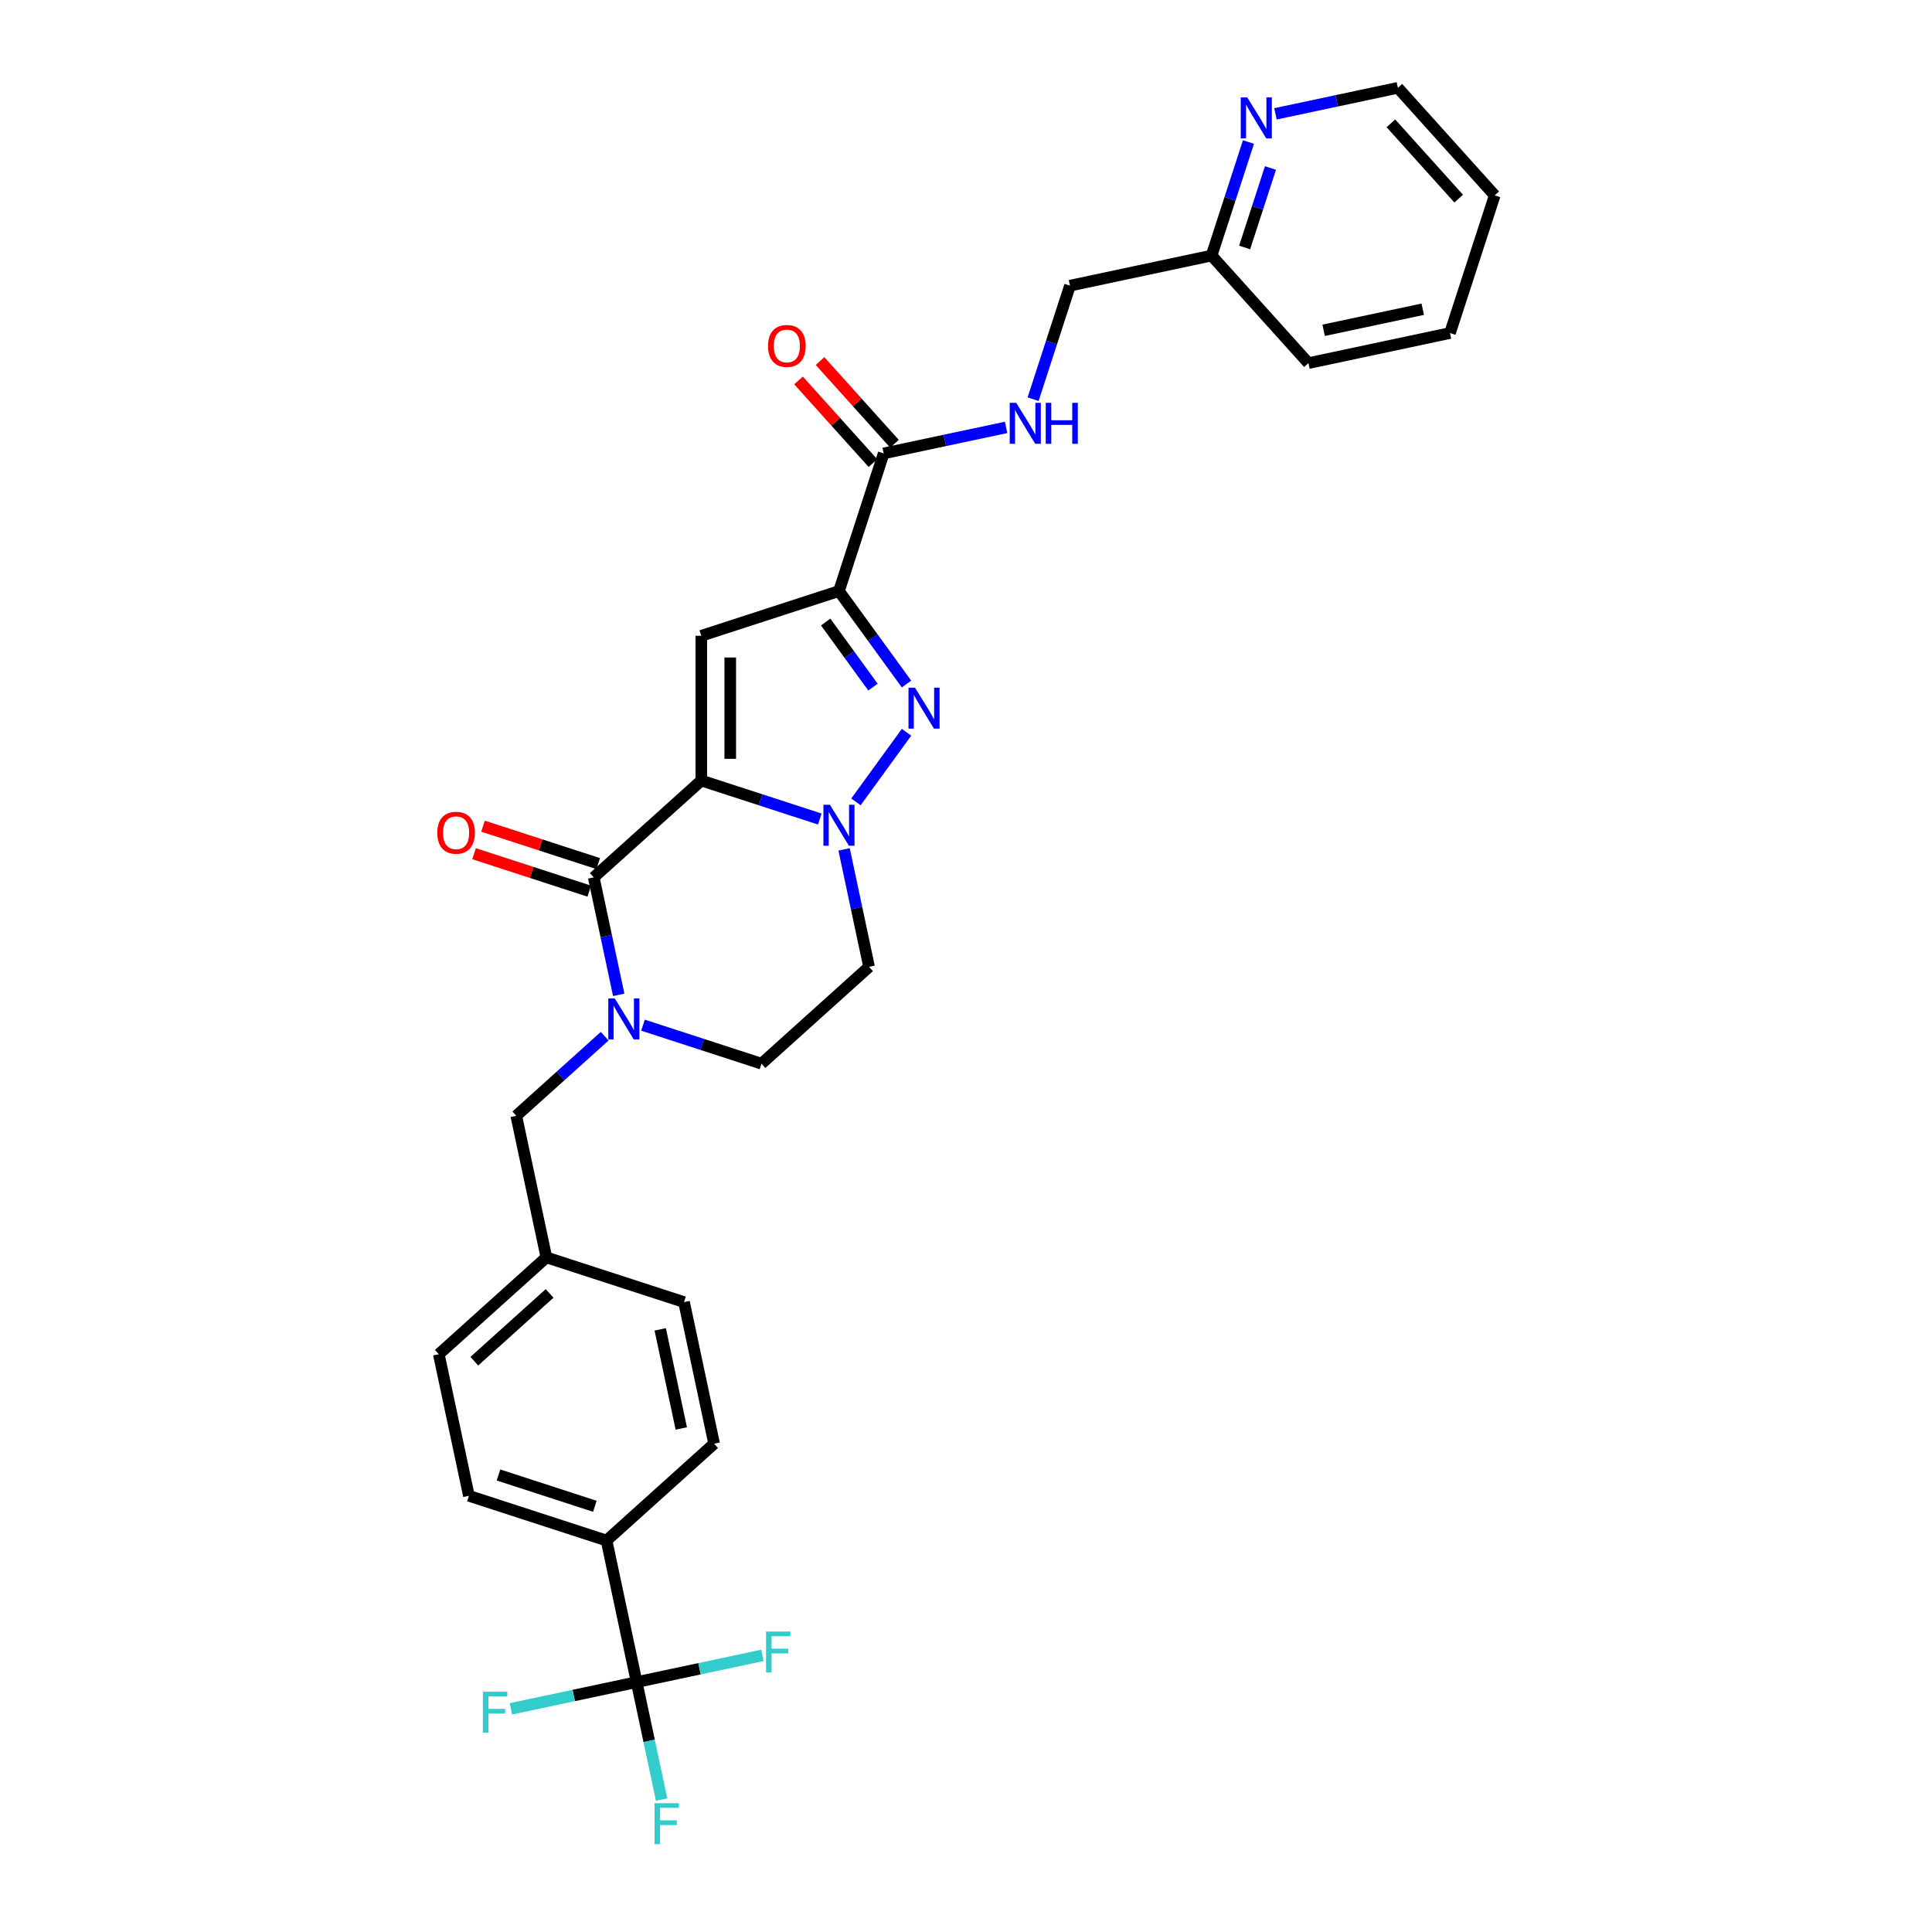 <?xml version='1.0' encoding='iso-8859-1'?>
<svg version='1.1' baseProfile='full'
              xmlns='http://www.w3.org/2000/svg'
                      xmlns:rdkit='http://www.rdkit.org/xml'
                      xmlns:xlink='http://www.w3.org/1999/xlink'
                  xml:space='preserve'
width='1000px' height='1000px' viewBox='0 0 1000 1000'>
<!-- END OF HEADER -->
<rect style='opacity:1.0;fill:#FFFFFF;stroke:none' width='1000' height='1000' x='0' y='0'> </rect>
<path class='bond-0' d='M 469.214,354.061 L 451.73,329.997' style='fill:none;fill-rule:evenodd;stroke:#0000FF;stroke-width:6px;stroke-linecap:butt;stroke-linejoin:miter;stroke-opacity:1' />
<path class='bond-0' d='M 451.73,329.997 L 434.247,305.933' style='fill:none;fill-rule:evenodd;stroke:#000000;stroke-width:6px;stroke-linecap:butt;stroke-linejoin:miter;stroke-opacity:1' />
<path class='bond-0' d='M 451.847,355.649 L 439.608,338.804' style='fill:none;fill-rule:evenodd;stroke:#0000FF;stroke-width:6px;stroke-linecap:butt;stroke-linejoin:miter;stroke-opacity:1' />
<path class='bond-0' d='M 439.608,338.804 L 427.37,321.959' style='fill:none;fill-rule:evenodd;stroke:#000000;stroke-width:6px;stroke-linecap:butt;stroke-linejoin:miter;stroke-opacity:1' />
<path class='bond-1' d='M 469.214,379.023 L 443.035,415.056' style='fill:none;fill-rule:evenodd;stroke:#0000FF;stroke-width:6px;stroke-linecap:butt;stroke-linejoin:miter;stroke-opacity:1' />
<path class='bond-2' d='M 434.247,305.933 L 362.997,329.084' style='fill:none;fill-rule:evenodd;stroke:#000000;stroke-width:6px;stroke-linecap:butt;stroke-linejoin:miter;stroke-opacity:1' />
<path class='bond-3' d='M 434.247,305.933 L 457.397,234.683' style='fill:none;fill-rule:evenodd;stroke:#000000;stroke-width:6px;stroke-linecap:butt;stroke-linejoin:miter;stroke-opacity:1' />
<path class='bond-4' d='M 362.997,329.084 L 362.997,404.001' style='fill:none;fill-rule:evenodd;stroke:#000000;stroke-width:6px;stroke-linecap:butt;stroke-linejoin:miter;stroke-opacity:1' />
<path class='bond-4' d='M 377.98,340.321 L 377.98,392.763' style='fill:none;fill-rule:evenodd;stroke:#000000;stroke-width:6px;stroke-linecap:butt;stroke-linejoin:miter;stroke-opacity:1' />
<path class='bond-5' d='M 424.328,423.928 L 393.662,413.964' style='fill:none;fill-rule:evenodd;stroke:#0000FF;stroke-width:6px;stroke-linecap:butt;stroke-linejoin:miter;stroke-opacity:1' />
<path class='bond-5' d='M 393.662,413.964 L 362.997,404.001' style='fill:none;fill-rule:evenodd;stroke:#000000;stroke-width:6px;stroke-linecap:butt;stroke-linejoin:miter;stroke-opacity:1' />
<path class='bond-6' d='M 436.9,439.632 L 443.361,470.032' style='fill:none;fill-rule:evenodd;stroke:#0000FF;stroke-width:6px;stroke-linecap:butt;stroke-linejoin:miter;stroke-opacity:1' />
<path class='bond-6' d='M 443.361,470.032 L 449.823,500.431' style='fill:none;fill-rule:evenodd;stroke:#000000;stroke-width:6px;stroke-linecap:butt;stroke-linejoin:miter;stroke-opacity:1' />
<path class='bond-7' d='M 362.997,404.001 L 307.323,454.13' style='fill:none;fill-rule:evenodd;stroke:#000000;stroke-width:6px;stroke-linecap:butt;stroke-linejoin:miter;stroke-opacity:1' />
<path class='bond-8' d='M 307.323,454.13 L 313.784,484.529' style='fill:none;fill-rule:evenodd;stroke:#000000;stroke-width:6px;stroke-linecap:butt;stroke-linejoin:miter;stroke-opacity:1' />
<path class='bond-8' d='M 313.784,484.529 L 320.246,514.928' style='fill:none;fill-rule:evenodd;stroke:#0000FF;stroke-width:6px;stroke-linecap:butt;stroke-linejoin:miter;stroke-opacity:1' />
<path class='bond-9' d='M 309.638,447.005 L 279.819,437.316' style='fill:none;fill-rule:evenodd;stroke:#000000;stroke-width:6px;stroke-linecap:butt;stroke-linejoin:miter;stroke-opacity:1' />
<path class='bond-9' d='M 279.819,437.316 L 250,427.627' style='fill:none;fill-rule:evenodd;stroke:#FF0000;stroke-width:6px;stroke-linecap:butt;stroke-linejoin:miter;stroke-opacity:1' />
<path class='bond-9' d='M 305.007,461.255 L 275.188,451.566' style='fill:none;fill-rule:evenodd;stroke:#000000;stroke-width:6px;stroke-linecap:butt;stroke-linejoin:miter;stroke-opacity:1' />
<path class='bond-9' d='M 275.188,451.566 L 245.369,441.877' style='fill:none;fill-rule:evenodd;stroke:#FF0000;stroke-width:6px;stroke-linecap:butt;stroke-linejoin:miter;stroke-opacity:1' />
<path class='bond-10' d='M 332.818,530.632 L 363.483,540.596' style='fill:none;fill-rule:evenodd;stroke:#0000FF;stroke-width:6px;stroke-linecap:butt;stroke-linejoin:miter;stroke-opacity:1' />
<path class='bond-10' d='M 363.483,540.596 L 394.149,550.56' style='fill:none;fill-rule:evenodd;stroke:#000000;stroke-width:6px;stroke-linecap:butt;stroke-linejoin:miter;stroke-opacity:1' />
<path class='bond-11' d='M 312.98,536.341 L 290.102,556.94' style='fill:none;fill-rule:evenodd;stroke:#0000FF;stroke-width:6px;stroke-linecap:butt;stroke-linejoin:miter;stroke-opacity:1' />
<path class='bond-11' d='M 290.102,556.94 L 267.225,577.539' style='fill:none;fill-rule:evenodd;stroke:#000000;stroke-width:6px;stroke-linecap:butt;stroke-linejoin:miter;stroke-opacity:1' />
<path class='bond-12' d='M 394.149,550.56 L 449.823,500.431' style='fill:none;fill-rule:evenodd;stroke:#000000;stroke-width:6px;stroke-linecap:butt;stroke-linejoin:miter;stroke-opacity:1' />
<path class='bond-13' d='M 457.397,234.683 L 489.078,227.949' style='fill:none;fill-rule:evenodd;stroke:#000000;stroke-width:6px;stroke-linecap:butt;stroke-linejoin:miter;stroke-opacity:1' />
<path class='bond-13' d='M 489.078,227.949 L 520.758,221.215' style='fill:none;fill-rule:evenodd;stroke:#0000FF;stroke-width:6px;stroke-linecap:butt;stroke-linejoin:miter;stroke-opacity:1' />
<path class='bond-14' d='M 462.965,229.67 L 443.706,208.281' style='fill:none;fill-rule:evenodd;stroke:#000000;stroke-width:6px;stroke-linecap:butt;stroke-linejoin:miter;stroke-opacity:1' />
<path class='bond-14' d='M 443.706,208.281 L 424.448,186.893' style='fill:none;fill-rule:evenodd;stroke:#FF0000;stroke-width:6px;stroke-linecap:butt;stroke-linejoin:miter;stroke-opacity:1' />
<path class='bond-14' d='M 451.83,239.696 L 432.571,218.307' style='fill:none;fill-rule:evenodd;stroke:#000000;stroke-width:6px;stroke-linecap:butt;stroke-linejoin:miter;stroke-opacity:1' />
<path class='bond-14' d='M 432.571,218.307 L 413.313,196.918' style='fill:none;fill-rule:evenodd;stroke:#FF0000;stroke-width:6px;stroke-linecap:butt;stroke-linejoin:miter;stroke-opacity:1' />
<path class='bond-15' d='M 534.732,206.626 L 544.28,177.241' style='fill:none;fill-rule:evenodd;stroke:#0000FF;stroke-width:6px;stroke-linecap:butt;stroke-linejoin:miter;stroke-opacity:1' />
<path class='bond-15' d='M 544.28,177.241 L 553.828,147.857' style='fill:none;fill-rule:evenodd;stroke:#000000;stroke-width:6px;stroke-linecap:butt;stroke-linejoin:miter;stroke-opacity:1' />
<path class='bond-16' d='M 723.538,45.455 L 773.667,101.129' style='fill:none;fill-rule:evenodd;stroke:#000000;stroke-width:6px;stroke-linecap:butt;stroke-linejoin:miter;stroke-opacity:1' />
<path class='bond-16' d='M 719.922,63.831 L 755.013,102.803' style='fill:none;fill-rule:evenodd;stroke:#000000;stroke-width:6px;stroke-linecap:butt;stroke-linejoin:miter;stroke-opacity:1' />
<path class='bond-17' d='M 723.538,45.455 L 691.857,52.188' style='fill:none;fill-rule:evenodd;stroke:#000000;stroke-width:6px;stroke-linecap:butt;stroke-linejoin:miter;stroke-opacity:1' />
<path class='bond-17' d='M 691.857,52.188 L 660.177,58.922' style='fill:none;fill-rule:evenodd;stroke:#0000FF;stroke-width:6px;stroke-linecap:butt;stroke-linejoin:miter;stroke-opacity:1' />
<path class='bond-18' d='M 773.667,101.129 L 750.516,172.379' style='fill:none;fill-rule:evenodd;stroke:#000000;stroke-width:6px;stroke-linecap:butt;stroke-linejoin:miter;stroke-opacity:1' />
<path class='bond-19' d='M 329.529,870.658 L 313.953,797.378' style='fill:none;fill-rule:evenodd;stroke:#000000;stroke-width:6px;stroke-linecap:butt;stroke-linejoin:miter;stroke-opacity:1' />
<path class='bond-20' d='M 329.529,870.658 L 335.99,901.057' style='fill:none;fill-rule:evenodd;stroke:#000000;stroke-width:6px;stroke-linecap:butt;stroke-linejoin:miter;stroke-opacity:1' />
<path class='bond-20' d='M 335.99,901.057 L 342.452,931.456' style='fill:none;fill-rule:evenodd;stroke:#33CCCC;stroke-width:6px;stroke-linecap:butt;stroke-linejoin:miter;stroke-opacity:1' />
<path class='bond-21' d='M 329.529,870.658 L 296.98,877.576' style='fill:none;fill-rule:evenodd;stroke:#000000;stroke-width:6px;stroke-linecap:butt;stroke-linejoin:miter;stroke-opacity:1' />
<path class='bond-21' d='M 296.98,877.576 L 264.43,884.495' style='fill:none;fill-rule:evenodd;stroke:#33CCCC;stroke-width:6px;stroke-linecap:butt;stroke-linejoin:miter;stroke-opacity:1' />
<path class='bond-22' d='M 329.529,870.658 L 362.078,863.739' style='fill:none;fill-rule:evenodd;stroke:#000000;stroke-width:6px;stroke-linecap:butt;stroke-linejoin:miter;stroke-opacity:1' />
<path class='bond-22' d='M 362.078,863.739 L 394.628,856.82' style='fill:none;fill-rule:evenodd;stroke:#33CCCC;stroke-width:6px;stroke-linecap:butt;stroke-linejoin:miter;stroke-opacity:1' />
<path class='bond-23' d='M 313.953,797.378 L 242.703,774.227' style='fill:none;fill-rule:evenodd;stroke:#000000;stroke-width:6px;stroke-linecap:butt;stroke-linejoin:miter;stroke-opacity:1' />
<path class='bond-23' d='M 307.895,779.655 L 258.02,763.45' style='fill:none;fill-rule:evenodd;stroke:#000000;stroke-width:6px;stroke-linecap:butt;stroke-linejoin:miter;stroke-opacity:1' />
<path class='bond-24' d='M 313.953,797.378 L 369.627,747.249' style='fill:none;fill-rule:evenodd;stroke:#000000;stroke-width:6px;stroke-linecap:butt;stroke-linejoin:miter;stroke-opacity:1' />
<path class='bond-25' d='M 242.703,774.227 L 227.127,700.948' style='fill:none;fill-rule:evenodd;stroke:#000000;stroke-width:6px;stroke-linecap:butt;stroke-linejoin:miter;stroke-opacity:1' />
<path class='bond-26' d='M 369.627,747.249 L 354.051,673.969' style='fill:none;fill-rule:evenodd;stroke:#000000;stroke-width:6px;stroke-linecap:butt;stroke-linejoin:miter;stroke-opacity:1' />
<path class='bond-26' d='M 352.635,739.372 L 341.731,688.076' style='fill:none;fill-rule:evenodd;stroke:#000000;stroke-width:6px;stroke-linecap:butt;stroke-linejoin:miter;stroke-opacity:1' />
<path class='bond-27' d='M 354.051,673.969 L 282.801,650.818' style='fill:none;fill-rule:evenodd;stroke:#000000;stroke-width:6px;stroke-linecap:butt;stroke-linejoin:miter;stroke-opacity:1' />
<path class='bond-28' d='M 227.127,700.948 L 282.801,650.818' style='fill:none;fill-rule:evenodd;stroke:#000000;stroke-width:6px;stroke-linecap:butt;stroke-linejoin:miter;stroke-opacity:1' />
<path class='bond-28' d='M 245.504,704.563 L 284.475,669.473' style='fill:none;fill-rule:evenodd;stroke:#000000;stroke-width:6px;stroke-linecap:butt;stroke-linejoin:miter;stroke-opacity:1' />
<path class='bond-29' d='M 282.801,650.818 L 267.225,577.539' style='fill:none;fill-rule:evenodd;stroke:#000000;stroke-width:6px;stroke-linecap:butt;stroke-linejoin:miter;stroke-opacity:1' />
<path class='bond-30' d='M 750.516,172.379 L 677.236,187.955' style='fill:none;fill-rule:evenodd;stroke:#000000;stroke-width:6px;stroke-linecap:butt;stroke-linejoin:miter;stroke-opacity:1' />
<path class='bond-30' d='M 736.409,160.059 L 685.113,170.962' style='fill:none;fill-rule:evenodd;stroke:#000000;stroke-width:6px;stroke-linecap:butt;stroke-linejoin:miter;stroke-opacity:1' />
<path class='bond-31' d='M 677.236,187.955 L 627.107,132.281' style='fill:none;fill-rule:evenodd;stroke:#000000;stroke-width:6px;stroke-linecap:butt;stroke-linejoin:miter;stroke-opacity:1' />
<path class='bond-32' d='M 627.107,132.281 L 636.655,102.896' style='fill:none;fill-rule:evenodd;stroke:#000000;stroke-width:6px;stroke-linecap:butt;stroke-linejoin:miter;stroke-opacity:1' />
<path class='bond-32' d='M 636.655,102.896 L 646.203,73.512' style='fill:none;fill-rule:evenodd;stroke:#0000FF;stroke-width:6px;stroke-linecap:butt;stroke-linejoin:miter;stroke-opacity:1' />
<path class='bond-32' d='M 644.222,128.096 L 650.905,107.526' style='fill:none;fill-rule:evenodd;stroke:#000000;stroke-width:6px;stroke-linecap:butt;stroke-linejoin:miter;stroke-opacity:1' />
<path class='bond-32' d='M 650.905,107.526 L 657.588,86.957' style='fill:none;fill-rule:evenodd;stroke:#0000FF;stroke-width:6px;stroke-linecap:butt;stroke-linejoin:miter;stroke-opacity:1' />
<path class='bond-33' d='M 627.107,132.281 L 553.828,147.857' style='fill:none;fill-rule:evenodd;stroke:#000000;stroke-width:6px;stroke-linecap:butt;stroke-linejoin:miter;stroke-opacity:1' />
<path  class='atom-0' d='M 473.592 355.934
L 480.544 367.172
Q 481.233 368.28, 482.342 370.288
Q 483.451 372.296, 483.511 372.416
L 483.511 355.934
L 486.328 355.934
L 486.328 377.15
L 483.421 377.15
L 475.959 364.864
Q 475.09 363.426, 474.161 361.778
Q 473.262 360.129, 472.993 359.62
L 472.993 377.15
L 470.236 377.15
L 470.236 355.934
L 473.592 355.934
' fill='#0000FF'/>
<path  class='atom-3' d='M 429.557 416.543
L 436.509 427.781
Q 437.198 428.889, 438.307 430.897
Q 439.416 432.905, 439.476 433.025
L 439.476 416.543
L 442.293 416.543
L 442.293 437.759
L 439.386 437.759
L 431.924 425.473
Q 431.055 424.035, 430.126 422.386
Q 429.227 420.738, 428.958 420.229
L 428.958 437.759
L 426.201 437.759
L 426.201 416.543
L 429.557 416.543
' fill='#0000FF'/>
<path  class='atom-6' d='M 318.209 516.801
L 325.161 528.039
Q 325.85 529.148, 326.959 531.155
Q 328.068 533.163, 328.128 533.283
L 328.128 516.801
L 330.945 516.801
L 330.945 538.018
L 328.038 538.018
L 320.576 525.731
Q 319.707 524.293, 318.778 522.645
Q 317.879 520.997, 317.61 520.487
L 317.61 538.018
L 314.853 538.018
L 314.853 516.801
L 318.209 516.801
' fill='#0000FF'/>
<path  class='atom-9' d='M 226.333 431.039
Q 226.333 425.945, 228.85 423.098
Q 231.368 420.251, 236.072 420.251
Q 240.777 420.251, 243.294 423.098
Q 245.812 425.945, 245.812 431.039
Q 245.812 436.193, 243.264 439.13
Q 240.717 442.037, 236.072 442.037
Q 231.398 442.037, 228.85 439.13
Q 226.333 436.223, 226.333 431.039
M 236.072 439.64
Q 239.309 439.64, 241.047 437.482
Q 242.815 435.294, 242.815 431.039
Q 242.815 426.874, 241.047 424.776
Q 239.309 422.648, 236.072 422.648
Q 232.836 422.648, 231.068 424.746
Q 229.33 426.844, 229.33 431.039
Q 229.33 435.324, 231.068 437.482
Q 232.836 439.64, 236.072 439.64
' fill='#FF0000'/>
<path  class='atom-11' d='M 525.987 208.499
L 532.94 219.736
Q 533.629 220.845, 534.738 222.853
Q 535.846 224.861, 535.906 224.98
L 535.906 208.499
L 538.723 208.499
L 538.723 229.715
L 535.816 229.715
L 528.355 217.429
Q 527.486 215.99, 526.557 214.342
Q 525.658 212.694, 525.388 212.185
L 525.388 229.715
L 522.631 229.715
L 522.631 208.499
L 525.987 208.499
' fill='#0000FF'/>
<path  class='atom-11' d='M 541.27 208.499
L 544.147 208.499
L 544.147 217.519
L 554.995 217.519
L 554.995 208.499
L 557.872 208.499
L 557.872 229.715
L 554.995 229.715
L 554.995 219.916
L 544.147 219.916
L 544.147 229.715
L 541.27 229.715
L 541.27 208.499
' fill='#0000FF'/>
<path  class='atom-12' d='M 397.529 179.069
Q 397.529 173.975, 400.046 171.128
Q 402.563 168.281, 407.268 168.281
Q 411.973 168.281, 414.49 171.128
Q 417.007 173.975, 417.007 179.069
Q 417.007 184.223, 414.46 187.16
Q 411.913 190.067, 407.268 190.067
Q 402.593 190.067, 400.046 187.16
Q 397.529 184.253, 397.529 179.069
M 407.268 187.669
Q 410.505 187.669, 412.243 185.512
Q 414.011 183.324, 414.011 179.069
Q 414.011 174.904, 412.243 172.806
Q 410.505 170.678, 407.268 170.678
Q 404.032 170.678, 402.264 172.776
Q 400.526 174.874, 400.526 179.069
Q 400.526 183.354, 402.264 185.512
Q 404.032 187.669, 407.268 187.669
' fill='#FF0000'/>
<path  class='atom-17' d='M 338.797 933.329
L 351.413 933.329
L 351.413 935.756
L 341.644 935.756
L 341.644 942.199
L 350.334 942.199
L 350.334 944.656
L 341.644 944.656
L 341.644 954.545
L 338.797 954.545
L 338.797 933.329
' fill='#33CCCC'/>
<path  class='atom-18' d='M 249.941 875.625
L 262.557 875.625
L 262.557 878.053
L 252.788 878.053
L 252.788 884.496
L 261.478 884.496
L 261.478 886.953
L 252.788 886.953
L 252.788 896.842
L 249.941 896.842
L 249.941 875.625
' fill='#33CCCC'/>
<path  class='atom-19' d='M 396.501 844.473
L 409.117 844.473
L 409.117 846.901
L 399.347 846.901
L 399.347 853.343
L 408.038 853.343
L 408.038 855.801
L 399.347 855.801
L 399.347 865.69
L 396.501 865.69
L 396.501 844.473
' fill='#33CCCC'/>
<path  class='atom-29' d='M 645.568 50.422
L 652.52 61.66
Q 653.21 62.769, 654.318 64.776
Q 655.427 66.784, 655.487 66.904
L 655.487 50.422
L 658.304 50.422
L 658.304 71.639
L 655.397 71.639
L 647.935 59.352
Q 647.066 57.914, 646.137 56.266
Q 645.238 54.618, 644.969 54.108
L 644.969 71.639
L 642.212 71.639
L 642.212 50.422
L 645.568 50.422
' fill='#0000FF'/>
</svg>

